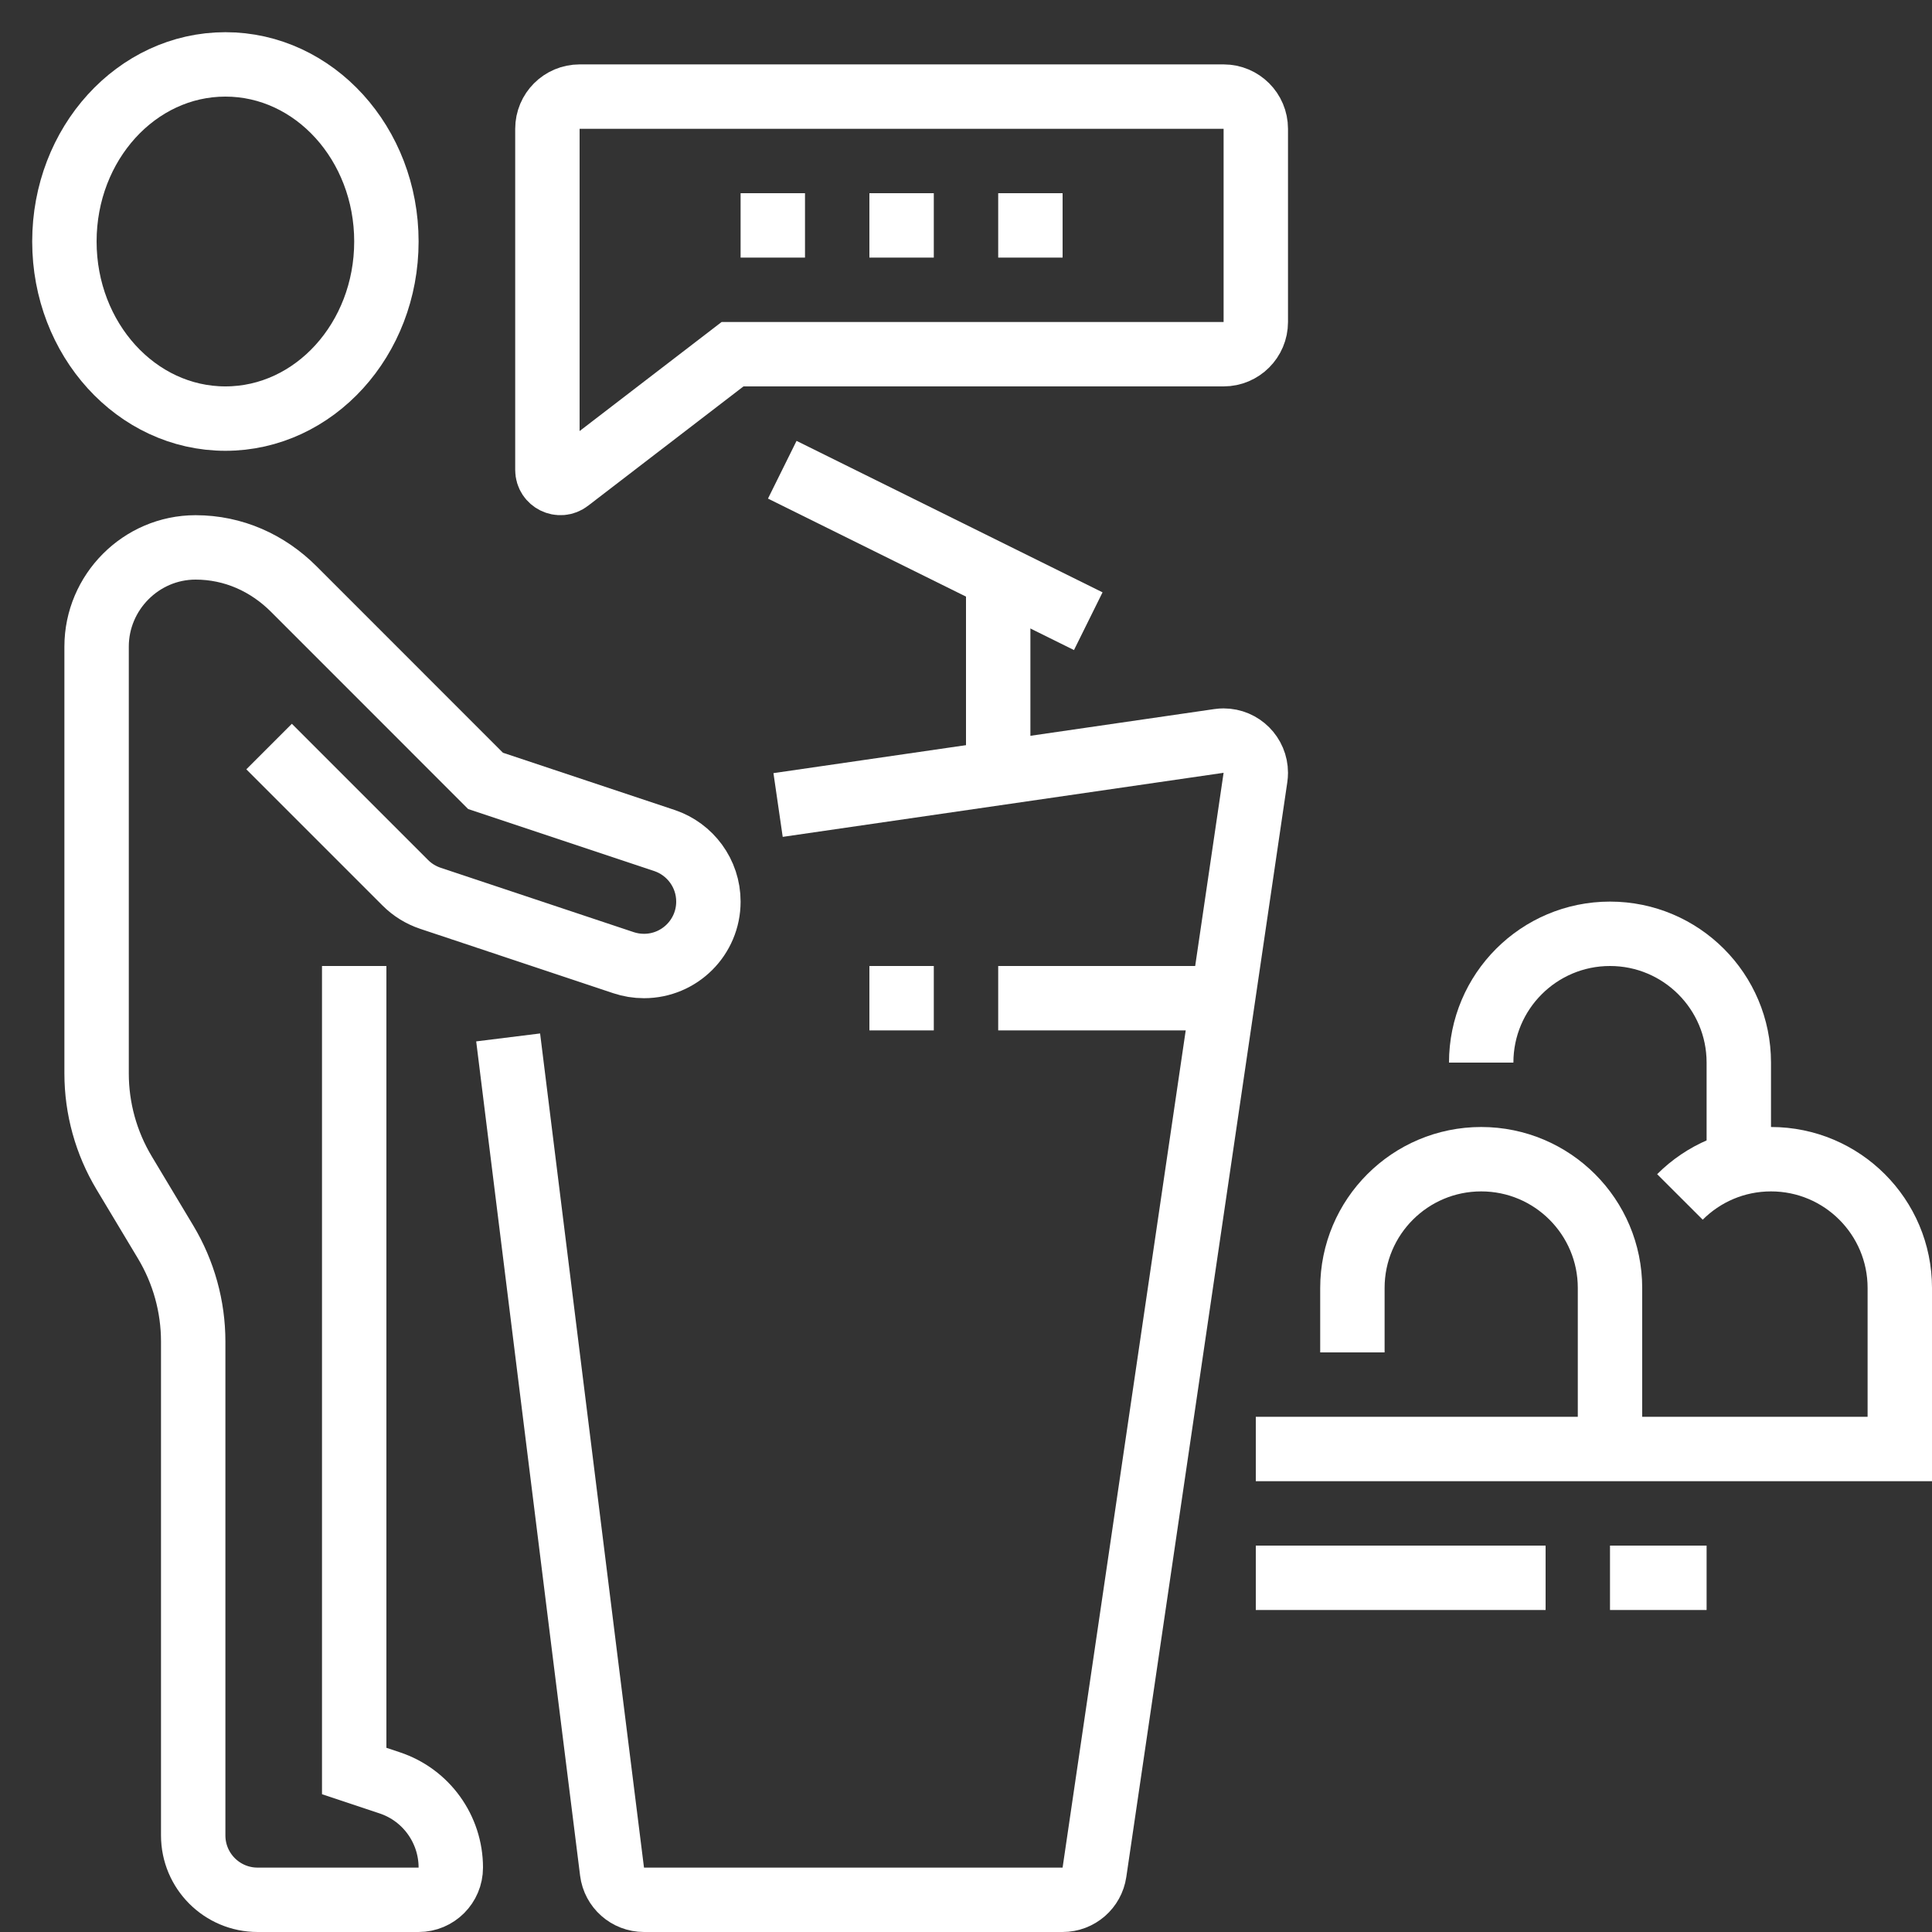 <?xml version="1.0" encoding="UTF-8"?> <svg xmlns="http://www.w3.org/2000/svg" width="60" height="60" viewBox="0 0 60 60" fill="none"><rect x="0" y="0" width="60" height="60" fill="#333333" stroke="none"/><path d="M7 13C9.761 13 12 10.538 12 7.5C12 4.462 9.761 2 7 2C4.239 2 2 4.462 2 7.5C2 10.538 4.239 13 7 13Z" stroke="white" stroke-width="2" stroke-miterlimit="10"></path><path d="M24.294 14.588L33.797 19.292" stroke="white" stroke-width="2" stroke-miterlimit="10"></path><path d="M31 17.907V24.007" stroke="white" stroke-width="2" stroke-miterlimit="10"></path><path d="M15.781 32.218C15.781 32.218 18.193 51.651 19.008 58.128C19.07 58.62 19.491 59 20 59H33C33.502 59 33.918 58.63 33.989 58.147L38.989 24.147C38.996 24.099 39 24.05 39 24C39 23.448 38.552 23 38 23C37.953 23 37.906 23.003 37.86 23.01L24.164 25" stroke="white" stroke-width="2" stroke-miterlimit="10"></path><path d="M52.172 37.172C52.895 36.448 53.895 36 55 36C57.209 36 59 37.791 59 40V45H39" stroke="white" stroke-width="2" stroke-miterlimit="10"></path><path d="M42 42V40C42 37.791 43.791 36 46 36C48.209 36 50 37.791 50 40V45" stroke="white" stroke-width="2" stroke-miterlimit="10"></path><path d="M46 33C46 30.791 47.791 29 50 29C52.209 29 54 30.791 54 33V36.129" stroke="white" stroke-width="2" stroke-miterlimit="10"></path><path d="M39 49H48" stroke="white" stroke-width="2" stroke-miterlimit="10"></path><path d="M50 49H53" stroke="white" stroke-width="2" stroke-miterlimit="10"></path><path d="M29 6H27V8H29V6Z" fill="white"></path><path d="M33 6H31V8H33V6Z" fill="white"></path><path d="M25 6H23V8H25V6Z" fill="white"></path><path d="M22.75 11L17.652 14.915C17.386 15.12 17 14.93 17 14.594V4C17 3.448 17.448 3 18 3H38C38.552 3 39 3.448 39 4V10C39 10.552 38.552 11 38 11H22.75Z" stroke="white" stroke-width="2" stroke-miterlimit="10"></path><path d="M37.981 31H31" stroke="white" stroke-width="2" stroke-miterlimit="10"></path><path d="M29 31H27" stroke="white" stroke-width="2" stroke-miterlimit="10"></path><path d="M11 30V55L12.106 55.369C13.237 55.746 14 56.808 14 58C14 58.552 13.552 59 13 59H8C6.895 59 6 58.105 6 57V41.662C6 40.575 5.704 39.508 5.145 38.575L3.855 36.425C3.296 35.493 3 34.426 3 33.338V20.081C3 18.392 4.383 17 6.073 17C7.25 17 8.313 17.483 9.124 18.294C10.613 19.783 15.079 24.251 15.079 24.251L20.641 26.105C21.431 26.372 22 27.12 22 28C22 29.105 21.105 30 20 30C19.778 30 19.564 29.964 19.364 29.897L13.366 27.897C13.073 27.799 12.807 27.635 12.589 27.417L8.357 23.185" stroke="white" stroke-width="2" stroke-miterlimit="10"></path></svg> 